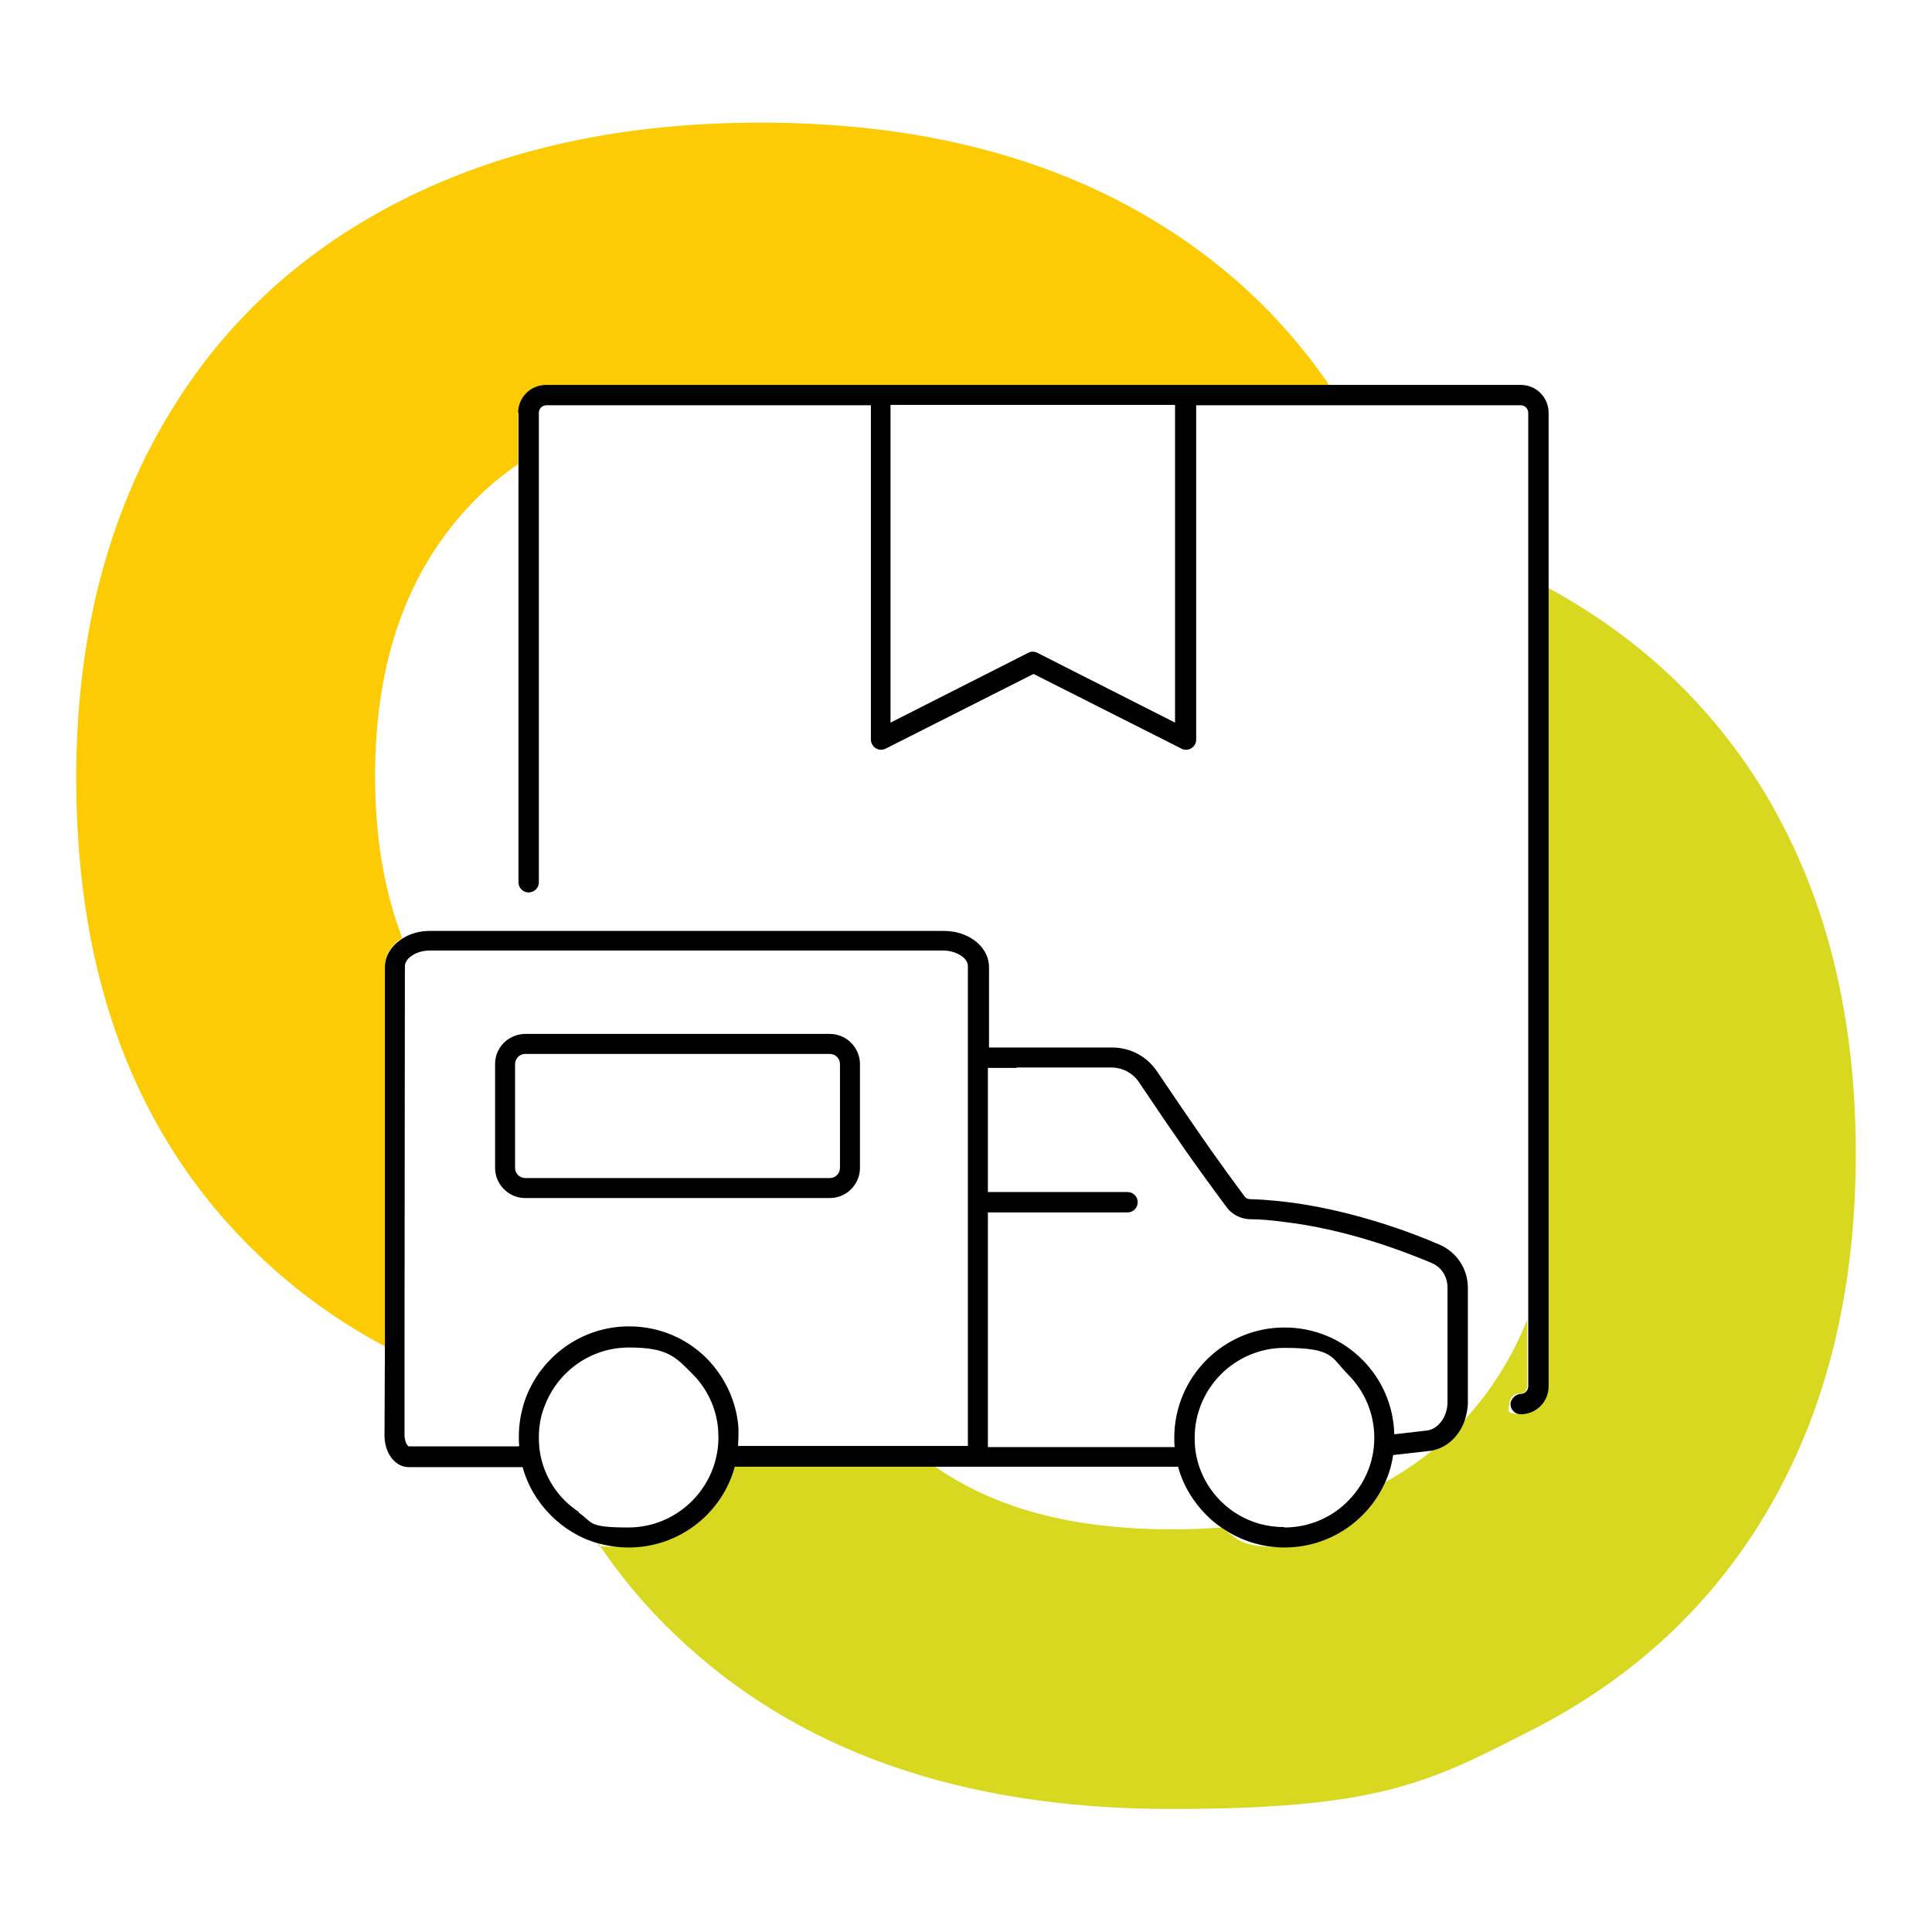 <?xml version="1.0" encoding="UTF-8"?> <svg xmlns="http://www.w3.org/2000/svg" xmlns:xlink="http://www.w3.org/1999/xlink" id="Layer_1" version="1.1" viewBox="0 0 512 512"><defs><style> .st0 { fill: none; } .st1 { fill: #fdcb04; } .st2 { fill: #d9d820; } </style></defs><path class="st0" d="M269.5,282.9h-7.6v5.6c2.6-1.7,5.2-3.6,7.6-5.6Z"></path><path class="st0" d="M412.6,305.8c0-9.2-.8-17.8-2.5-25.8v51.7c1.6-8.1,2.5-16.8,2.5-25.9Z"></path><path class="st0" d="M312.3,388.7h-64.5c16,11.1,36.1,16.7,63.3,16.7s8.6-.2,12.7-.5c-1.4-1-2.8-2.1-4.1-3.4-3.6-3.6-6.1-8-7.5-12.8Z"></path><path class="st0" d="M404.8,109.4c0-1.1-.9-2-2-2h-47c1.1,1.8,2.2,3.6,3.3,5.5,3.2,5.6,6,11.4,8.5,17.4-5.1-1.5-10.2-2.9-15.3-4-11.2-2.3-22.5-2.3-33.9-2.6-.5,0-1,0-1.5,0v9.9c33.4.5,62.8,7,88,19.5v-43.6Z"></path><path class="st0" d="M385.9,233.6c-17.8-17.8-42.7-26.7-74.8-26.7s-56.9,8.9-74.5,26.7c-4,4-7.5,8.3-10.5,13h23.9c3.7,0,7.1,1.3,9.4,3.6,1.7,1.7,2.6,3.8,2.6,6v21.3s13.4,0,13.4,0c16-16.1,24.7-37.6,26.2-64.3,13.4-.8,26.9-.3,39.8,3.3h0c13.3,4.5,26.2,10.6,37.9,18.1-3,23.3-9.8,44.2-20.3,62.7-4.4,7.7-9.3,14.9-14.8,21.6,15.5,2.3,29.4,7.5,37.2,10.9,4.5,1.9,7.5,6.4,7.5,11.4v30.4c0,1.7-.3,3.4-.9,4.9,7.1-7.7,12.7-16.6,16.7-26.6v-87.7c-4.4-10.8-10.7-20.4-18.9-28.6Z"></path><path class="st0" d="M369.2,385.4c-.4,2.6-1.2,5.1-2.2,7.4,4.6-2.5,8.9-5.5,13-8.8-.3,0-.7.1-1.1.2l-9.7,1.1Z"></path><path class="st0" d="M107.2,359.6v20.7c0,1.9.8,3,1.1,3.1h29.2c0-.8-.1-1.7-.1-2.5,0-3.3.6-6.5,1.6-9.5-11.3-3-21.9-6.9-31.8-11.7Z"></path><path class="st0" d="M219.9,274c4.4,0,8,3.6,8,8v19.9c10.6-2.1,20.1-5.5,28.6-10.2v-11.5s0-24,0-24c0-1-.5-1.7-1-2.2-1.3-1.3-3.3-2-5.6-2h-27.1c-3.7,6.7-6.7,14.1-8.7,22h5.8Z"></path><path class="st2" d="M469.8,213.7h0c-14.2-24.9-34.2-44.2-59.7-58v121h-2.3v58.6h2.3v32c0,4.1-3.3,7.4-7.4,7.4s-2.7-1.2-2.7-2.7,1.2-2.7,2.7-2.7,2-.9,2-2v-17.5c-4,10-9.6,18.9-16.7,26.6-1.4,3.9-4.4,6.8-8.1,7.7-4,3.3-8.3,6.2-13,8.8-4.6,10.1-14.8,17.1-26.6,17.1s-11.7-1.8-16.6-5.2c-4.1.3-8.3.5-12.7.5-27.2,0-47.3-5.6-63.3-16.7h-53.1c-3.4,12.3-14.7,21.3-28.1,21.3s-5.5-.4-8.1-1.1c5.9,8.8,12.7,17,20.5,24.4,32.1,30.8,75.9,46.2,131.4,46.2s68.4-7,96-21.1c27.5-14.1,48.7-34.2,63.4-60.2,14.7-26,22.1-56.8,22.1-92.4s-7.4-66.2-22.1-92.1Z"></path><path class="st1" d="M106.6,248.6c-4.8-12.5-7.2-26.8-7.2-43,0-30.8,8.8-55.1,26.3-72.9,3.5-3.6,7.4-6.8,11.6-9.7v-13.6c0-4.1,3.3-7.4,7.4-7.4h207.5c-14.1-20.6-32.7-36.8-55.6-48.7-26.9-13.9-58.5-20.8-95-20.8s-68.3,6.9-95.6,20.8c-27.3,13.9-48.5,33.9-63.4,60.2s-22.4,57.2-22.4,92.7c0,53.3,16,95.4,48.1,126.2,10.1,9.7,21.3,17.8,33.7,24.4v-100.7c0-3.1,1.9-5.9,4.7-7.6Z"></path><path d="M219.9,274h-80.7c-2,0-3.9.8-5.3,2-1.7,1.5-2.7,3.6-2.7,6v27.5c0,4.4,3.6,8,8,8h80.7c4.4,0,8-3.6,8-8h0v-27.5c0-4.4-3.6-8-8-8ZM219.9,312.2h-80.7c-1.5,0-2.7-1.2-2.7-2.7h0v-27.5c0-1.4,1.1-2.6,2.5-2.7,0,0,.1,0,.2,0h80.7c1.5,0,2.7,1.2,2.7,2.7v27.5c0,1.5-1.2,2.7-2.7,2.7Z"></path><path d="M194.6,388.7h117.6c1.3,4.8,3.9,9.2,7.5,12.8,1.3,1.3,2.6,2.4,4.1,3.4,4.8,3.3,10.5,5.2,16.6,5.2,11.8,0,22-7,26.6-17.1,1.1-2.3,1.8-4.8,2.2-7.4l9.7-1.1c.4,0,.7-.1,1.1-.2,3.7-.9,6.7-3.8,8.1-7.7.5-1.5.9-3.2.9-4.9v-30.4c0-5-2.9-9.4-7.4-11.4-7.8-3.4-21.7-8.5-37.2-10.9-4.2-.6-8.6-1.1-13-1.2-.7,0-1.3-.3-1.7-.9-8.6-11.6-13.6-19-21.2-30.2l-1.9-2.8c-2.7-4-7.1-6.3-11.9-6.3h-32.6v-21.3c0-2.2-.9-4.3-2.6-6-2.3-2.3-5.7-3.6-9.4-3.6H114c-2.8,0-5.3.7-7.3,2-2.8,1.7-4.7,4.5-4.7,7.6v100.7c0,0-.1,23.4-.1,23.4,0,4.7,2.8,8.4,6.4,8.4h30.2c1.3,4.8,3.9,9.2,7.5,12.8,3.5,3.5,7.8,6.1,12.5,7.4,2.6.7,5.3,1.1,8.1,1.1,13.4,0,24.7-9,28.1-21.3ZM340.4,404.7c-2.3,0-4.5-.3-6.7-.9-3.8-1.1-7.3-3.1-10.2-6-3.4-3.4-5.6-7.6-6.5-12.2,0,0,0,0,0,0-.3-1.5-.4-3-.4-4.6,0-13.1,10.7-23.8,23.8-23.8s12.3,2.5,16.8,7,7,10.5,7,16.8c0,6.4-2.5,12.1-6.6,16.4-4.3,4.6-10.5,7.4-17.2,7.4ZM269.5,282.9h25c3,0,5.8,1.5,7.4,4l1.9,2.8c7.6,11.3,12.7,18.7,21.4,30.4,1.4,1.8,3.6,2.9,5.9,3,3,0,6,.3,9,.7,16.3,1.9,31.2,7.5,39.3,10.9,2.6,1.1,4.2,3.6,4.2,6.5v30.4c0,3.8-2.4,7.1-5.4,7.5l-8.7,1c-.2-7.5-3.2-14.5-8.5-19.8-5.5-5.5-12.8-8.5-20.6-8.5-16.1,0-29.2,13.1-29.2,29.2,0,.8,0,1.7.1,2.5h-49.5v-12.7s0-49.5,0-49.5h37c1.5,0,2.7-1.2,2.7-2.7s-1.2-2.7-2.7-2.7h-37v-27.3s0-5.6,0-5.6h7.6ZM137.5,383.3h-29.2c-.3-.1-1.1-1.2-1.1-3.1v-20.7s.1-103.4.1-103.4c0-.9.5-1.8,1.4-2.5,1.2-1,3.1-1.7,5.2-1.7h136c2.3,0,4.3.8,5.6,2,.5.5,1,1.2,1,2.2v24s0,11.5,0,11.5v80.3c0,0,0,11.3,0,11.3h-60.9c0-.8.1-1.7.1-2.5,0-.8,0-1.5,0-2.3-.5-6.9-3.5-13.4-8.4-18.4h0c-5.5-5.5-12.8-8.5-20.6-8.5-12.7,0-23.6,8.2-27.6,19.6-1,3-1.6,6.2-1.6,9.5,0,.8,0,1.7.1,2.5ZM153.4,400.7c-1.3-.9-2.6-1.9-3.7-3-3.4-3.4-5.6-7.6-6.5-12.2,0,0,0,0,0,0-.3-1.5-.4-3.1-.4-4.6,0-2.9.5-5.7,1.5-8.2,3.4-9.1,12.1-15.6,22.4-15.6s12.3,2.5,16.8,7c3.9,3.9,6.3,9,6.8,14.5,0,.8.1,1.6.1,2.4,0,2.1-.3,4.1-.8,6-2.7,10.2-12,17.8-23.1,17.8s-9.3-1.4-13.1-3.9Z"></path><path d="M137.4,109.4v124.4c0,1.5,1.2,2.7,2.7,2.7s2.7-1.2,2.7-2.7v-124.4c0-1.1.9-2,2-2h86v88.6c0,.9.5,1.8,1.3,2.3.8.5,1.8.5,2.6.1l39.2-19.8,39.2,19.8c.4.2.8.3,1.2.3s1-.1,1.4-.4c.8-.5,1.3-1.3,1.3-2.3v-88.6h86c1.1,0,2,.9,2,2v258c0,1.1-.9,2-2,2s-2.7,1.2-2.7,2.7,1.2,2.7,2.7,2.7c4.1,0,7.4-3.3,7.4-7.4V109.4c0-4.1-3.3-7.4-7.4-7.4H144.7c-4.1,0-7.4,3.3-7.4,7.4ZM311.4,107.3v84.2l-36.5-18.5c-.8-.4-1.7-.4-2.4,0l-36.5,18.5v-84.2h75.4Z"></path></svg> 